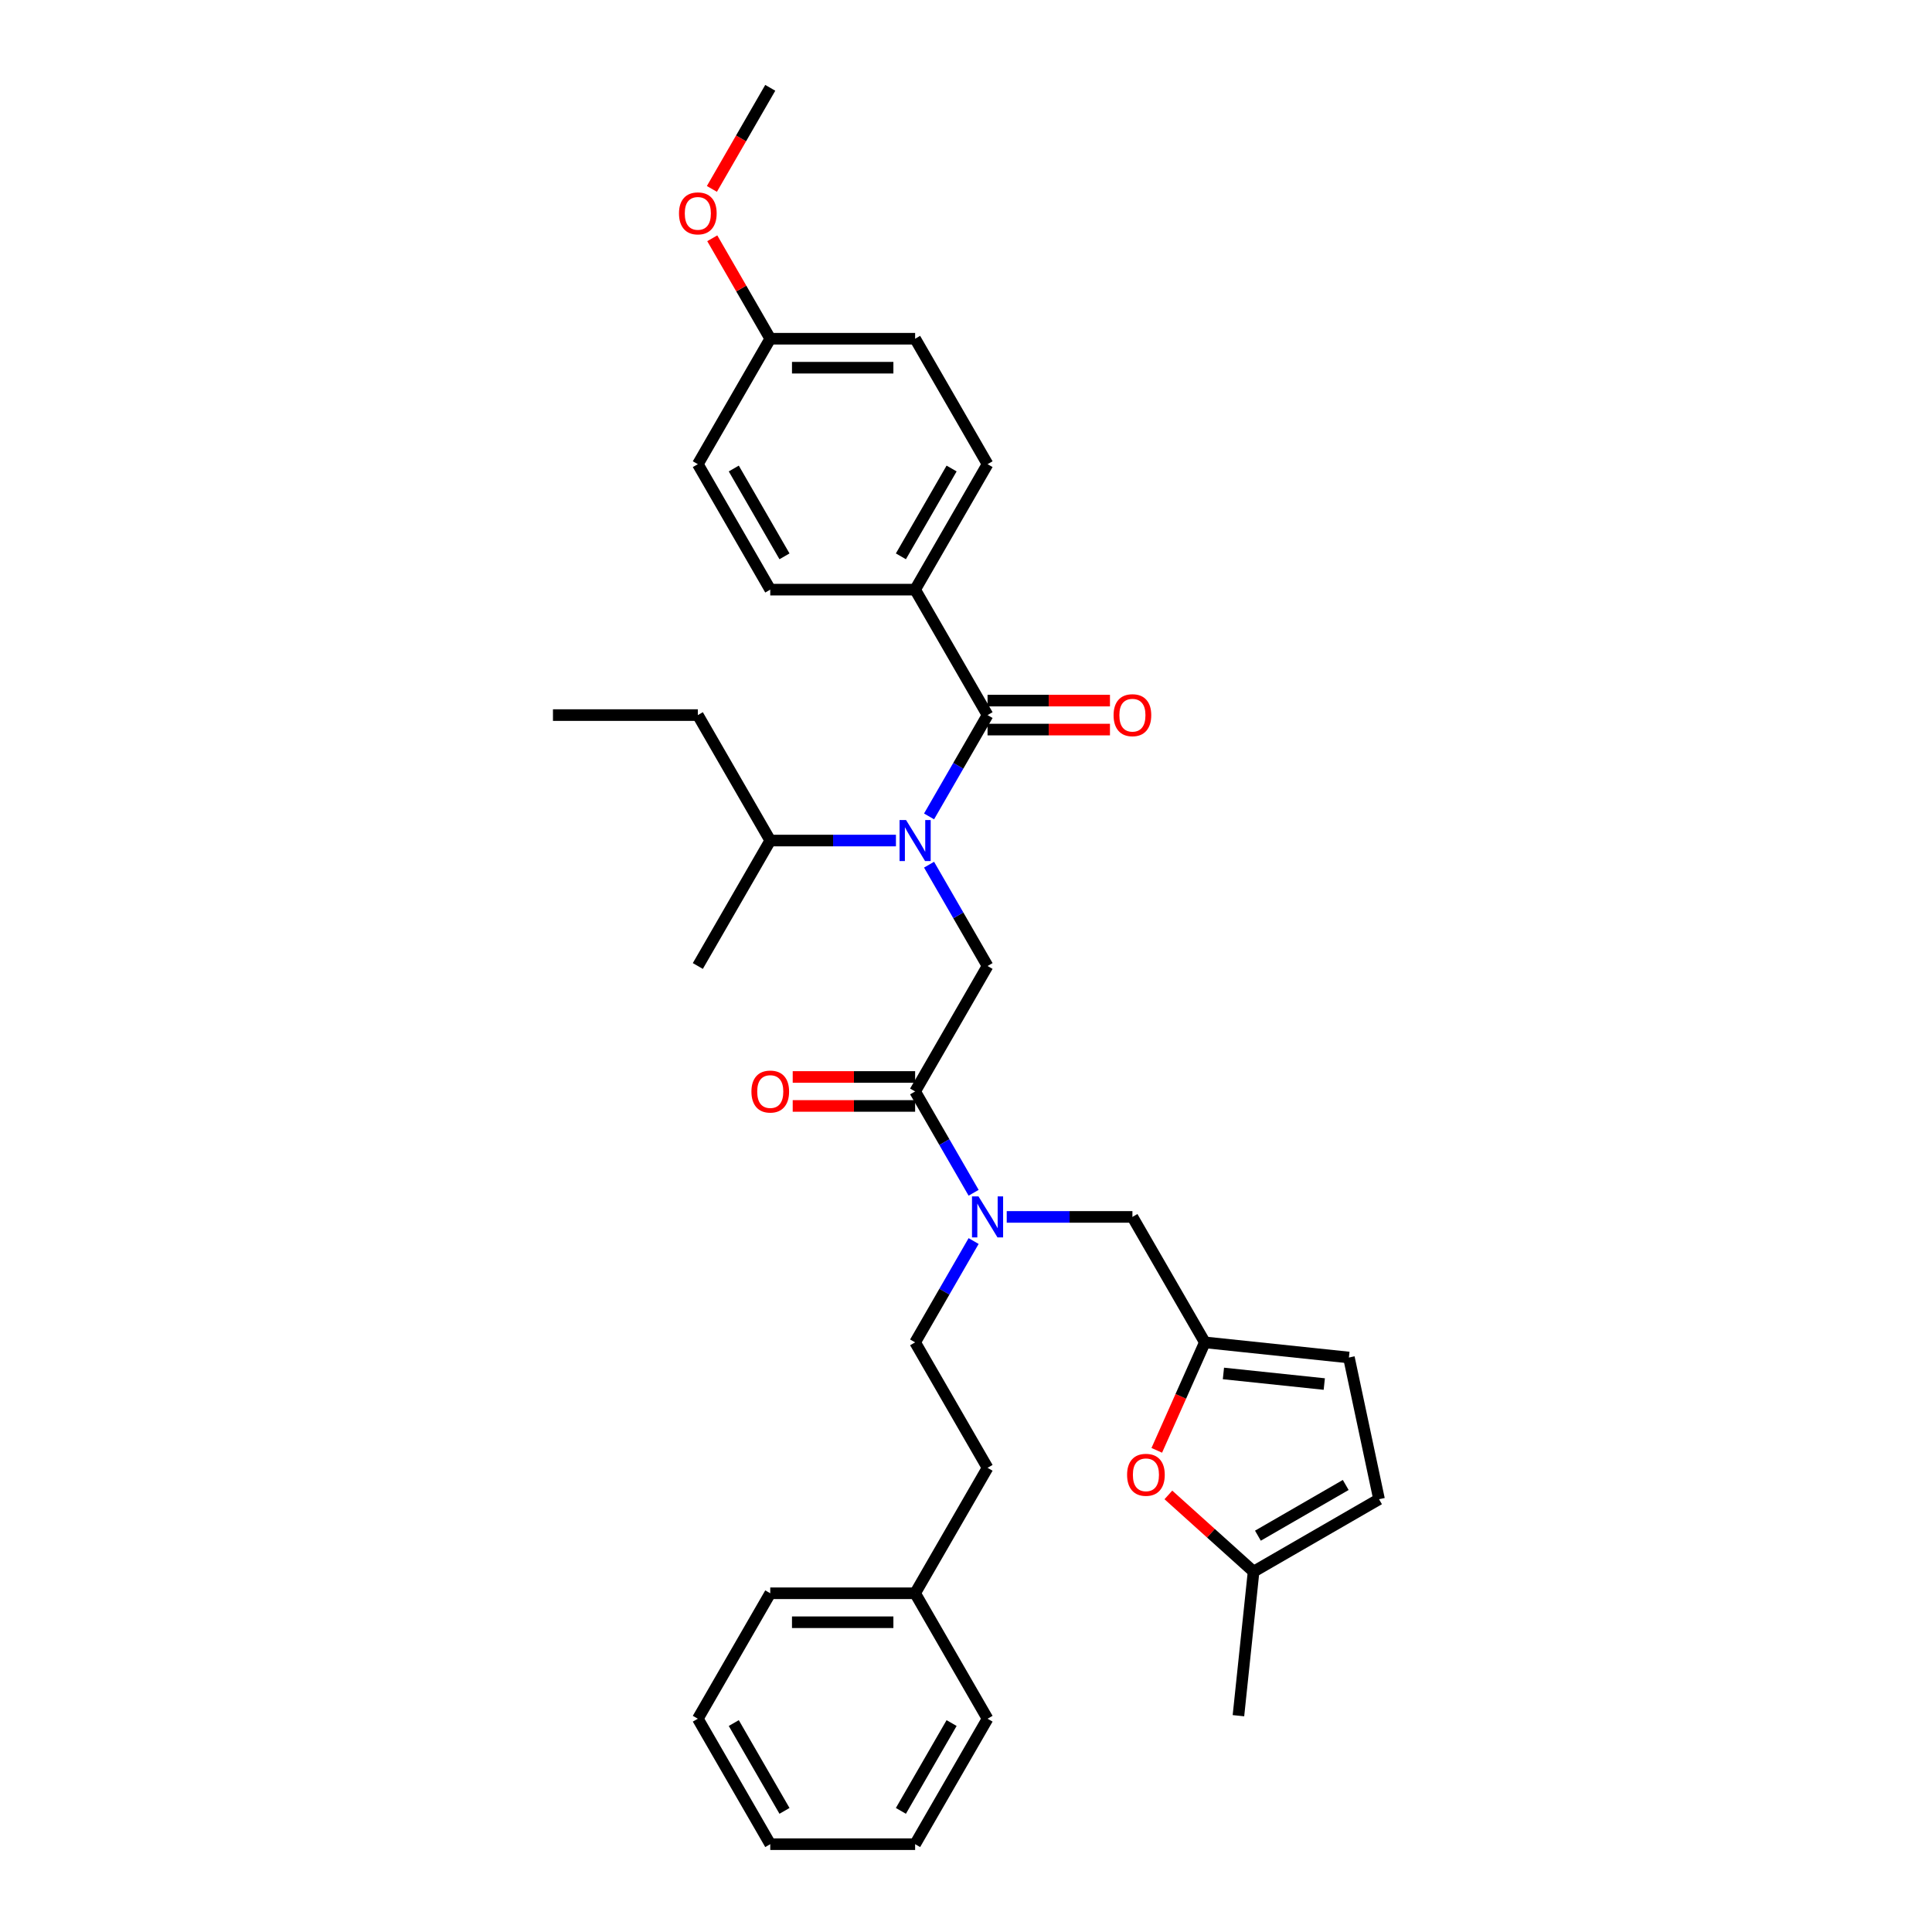 <?xml version='1.0' encoding='iso-8859-1'?>
<svg version='1.1' baseProfile='full'
              xmlns='http://www.w3.org/2000/svg'
                      xmlns:rdkit='http://www.rdkit.org/xml'
                      xmlns:xlink='http://www.w3.org/1999/xlink'
                  xml:space='preserve'
width='1000px' height='1000px' viewBox='0 0 1000 1000'>
<!-- END OF HEADER -->
<rect style='opacity:1.0;fill:#FFFFFF;stroke:none' width='1000' height='1000' x='0' y='0'> </rect>
<path class='bond-0' d='M 473.666,305.195 L 511.156,240.26' style='fill:none;fill-rule:evenodd;stroke:#000000;stroke-width:6px;stroke-linecap:butt;stroke-linejoin:miter;stroke-opacity:1' />
<path class='bond-0' d='M 466.302,287.956 L 492.545,242.502' style='fill:none;fill-rule:evenodd;stroke:#000000;stroke-width:6px;stroke-linecap:butt;stroke-linejoin:miter;stroke-opacity:1' />
<path class='bond-1' d='M 473.666,305.195 L 398.685,305.195' style='fill:none;fill-rule:evenodd;stroke:#000000;stroke-width:6px;stroke-linecap:butt;stroke-linejoin:miter;stroke-opacity:1' />
<path class='bond-2' d='M 473.666,305.195 L 511.156,370.13' style='fill:none;fill-rule:evenodd;stroke:#000000;stroke-width:6px;stroke-linecap:butt;stroke-linejoin:miter;stroke-opacity:1' />
<path class='bond-3' d='M 473.666,564.935 L 488.805,591.157' style='fill:none;fill-rule:evenodd;stroke:#000000;stroke-width:6px;stroke-linecap:butt;stroke-linejoin:miter;stroke-opacity:1' />
<path class='bond-3' d='M 488.805,591.157 L 503.944,617.378' style='fill:none;fill-rule:evenodd;stroke:#0000FF;stroke-width:6px;stroke-linecap:butt;stroke-linejoin:miter;stroke-opacity:1' />
<path class='bond-4' d='M 473.666,564.935 L 511.156,500' style='fill:none;fill-rule:evenodd;stroke:#000000;stroke-width:6px;stroke-linecap:butt;stroke-linejoin:miter;stroke-opacity:1' />
<path class='bond-5' d='M 473.666,557.437 L 441.986,557.437' style='fill:none;fill-rule:evenodd;stroke:#000000;stroke-width:6px;stroke-linecap:butt;stroke-linejoin:miter;stroke-opacity:1' />
<path class='bond-5' d='M 441.986,557.437 L 410.307,557.437' style='fill:none;fill-rule:evenodd;stroke:#FF0000;stroke-width:6px;stroke-linecap:butt;stroke-linejoin:miter;stroke-opacity:1' />
<path class='bond-5' d='M 473.666,572.433 L 441.986,572.433' style='fill:none;fill-rule:evenodd;stroke:#000000;stroke-width:6px;stroke-linecap:butt;stroke-linejoin:miter;stroke-opacity:1' />
<path class='bond-5' d='M 441.986,572.433 L 410.307,572.433' style='fill:none;fill-rule:evenodd;stroke:#FF0000;stroke-width:6px;stroke-linecap:butt;stroke-linejoin:miter;stroke-opacity:1' />
<path class='bond-6' d='M 511.156,500 L 496.017,473.778' style='fill:none;fill-rule:evenodd;stroke:#000000;stroke-width:6px;stroke-linecap:butt;stroke-linejoin:miter;stroke-opacity:1' />
<path class='bond-6' d='M 496.017,473.778 L 480.878,447.557' style='fill:none;fill-rule:evenodd;stroke:#0000FF;stroke-width:6px;stroke-linecap:butt;stroke-linejoin:miter;stroke-opacity:1' />
<path class='bond-7' d='M 480.878,422.573 L 496.017,396.352' style='fill:none;fill-rule:evenodd;stroke:#0000FF;stroke-width:6px;stroke-linecap:butt;stroke-linejoin:miter;stroke-opacity:1' />
<path class='bond-7' d='M 496.017,396.352 L 511.156,370.13' style='fill:none;fill-rule:evenodd;stroke:#000000;stroke-width:6px;stroke-linecap:butt;stroke-linejoin:miter;stroke-opacity:1' />
<path class='bond-8' d='M 463.738,435.065 L 431.212,435.065' style='fill:none;fill-rule:evenodd;stroke:#0000FF;stroke-width:6px;stroke-linecap:butt;stroke-linejoin:miter;stroke-opacity:1' />
<path class='bond-8' d='M 431.212,435.065 L 398.685,435.065' style='fill:none;fill-rule:evenodd;stroke:#000000;stroke-width:6px;stroke-linecap:butt;stroke-linejoin:miter;stroke-opacity:1' />
<path class='bond-9' d='M 511.156,377.628 L 542.835,377.628' style='fill:none;fill-rule:evenodd;stroke:#000000;stroke-width:6px;stroke-linecap:butt;stroke-linejoin:miter;stroke-opacity:1' />
<path class='bond-9' d='M 542.835,377.628 L 574.514,377.628' style='fill:none;fill-rule:evenodd;stroke:#FF0000;stroke-width:6px;stroke-linecap:butt;stroke-linejoin:miter;stroke-opacity:1' />
<path class='bond-9' d='M 511.156,362.632 L 542.835,362.632' style='fill:none;fill-rule:evenodd;stroke:#000000;stroke-width:6px;stroke-linecap:butt;stroke-linejoin:miter;stroke-opacity:1' />
<path class='bond-9' d='M 542.835,362.632 L 574.514,362.632' style='fill:none;fill-rule:evenodd;stroke:#FF0000;stroke-width:6px;stroke-linecap:butt;stroke-linejoin:miter;stroke-opacity:1' />
<path class='bond-10' d='M 511.156,240.26 L 473.666,175.325' style='fill:none;fill-rule:evenodd;stroke:#000000;stroke-width:6px;stroke-linecap:butt;stroke-linejoin:miter;stroke-opacity:1' />
<path class='bond-11' d='M 398.685,305.195 L 361.195,240.26' style='fill:none;fill-rule:evenodd;stroke:#000000;stroke-width:6px;stroke-linecap:butt;stroke-linejoin:miter;stroke-opacity:1' />
<path class='bond-11' d='M 406.048,287.956 L 379.805,242.502' style='fill:none;fill-rule:evenodd;stroke:#000000;stroke-width:6px;stroke-linecap:butt;stroke-linejoin:miter;stroke-opacity:1' />
<path class='bond-12' d='M 398.685,435.065 L 361.195,500' style='fill:none;fill-rule:evenodd;stroke:#000000;stroke-width:6px;stroke-linecap:butt;stroke-linejoin:miter;stroke-opacity:1' />
<path class='bond-13' d='M 398.685,435.065 L 361.195,370.13' style='fill:none;fill-rule:evenodd;stroke:#000000;stroke-width:6px;stroke-linecap:butt;stroke-linejoin:miter;stroke-opacity:1' />
<path class='bond-14' d='M 586.136,629.87 L 623.627,694.805' style='fill:none;fill-rule:evenodd;stroke:#000000;stroke-width:6px;stroke-linecap:butt;stroke-linejoin:miter;stroke-opacity:1' />
<path class='bond-15' d='M 586.136,629.87 L 553.61,629.87' style='fill:none;fill-rule:evenodd;stroke:#000000;stroke-width:6px;stroke-linecap:butt;stroke-linejoin:miter;stroke-opacity:1' />
<path class='bond-15' d='M 553.61,629.87 L 521.083,629.87' style='fill:none;fill-rule:evenodd;stroke:#0000FF;stroke-width:6px;stroke-linecap:butt;stroke-linejoin:miter;stroke-opacity:1' />
<path class='bond-16' d='M 503.944,642.362 L 488.805,668.584' style='fill:none;fill-rule:evenodd;stroke:#0000FF;stroke-width:6px;stroke-linecap:butt;stroke-linejoin:miter;stroke-opacity:1' />
<path class='bond-16' d='M 488.805,668.584 L 473.666,694.805' style='fill:none;fill-rule:evenodd;stroke:#000000;stroke-width:6px;stroke-linecap:butt;stroke-linejoin:miter;stroke-opacity:1' />
<path class='bond-17' d='M 361.195,370.13 L 286.214,370.13' style='fill:none;fill-rule:evenodd;stroke:#000000;stroke-width:6px;stroke-linecap:butt;stroke-linejoin:miter;stroke-opacity:1' />
<path class='bond-18' d='M 604.751,773.768 L 626.801,793.621' style='fill:none;fill-rule:evenodd;stroke:#FF0000;stroke-width:6px;stroke-linecap:butt;stroke-linejoin:miter;stroke-opacity:1' />
<path class='bond-18' d='M 626.801,793.621 L 648.851,813.475' style='fill:none;fill-rule:evenodd;stroke:#000000;stroke-width:6px;stroke-linecap:butt;stroke-linejoin:miter;stroke-opacity:1' />
<path class='bond-19' d='M 598.744,750.692 L 611.186,722.748' style='fill:none;fill-rule:evenodd;stroke:#FF0000;stroke-width:6px;stroke-linecap:butt;stroke-linejoin:miter;stroke-opacity:1' />
<path class='bond-19' d='M 611.186,722.748 L 623.627,694.805' style='fill:none;fill-rule:evenodd;stroke:#000000;stroke-width:6px;stroke-linecap:butt;stroke-linejoin:miter;stroke-opacity:1' />
<path class='bond-20' d='M 648.851,813.475 L 713.786,775.985' style='fill:none;fill-rule:evenodd;stroke:#000000;stroke-width:6px;stroke-linecap:butt;stroke-linejoin:miter;stroke-opacity:1' />
<path class='bond-20' d='M 651.093,794.865 L 696.548,768.621' style='fill:none;fill-rule:evenodd;stroke:#000000;stroke-width:6px;stroke-linecap:butt;stroke-linejoin:miter;stroke-opacity:1' />
<path class='bond-21' d='M 648.851,813.475 L 641.013,888.045' style='fill:none;fill-rule:evenodd;stroke:#000000;stroke-width:6px;stroke-linecap:butt;stroke-linejoin:miter;stroke-opacity:1' />
<path class='bond-22' d='M 713.786,775.985 L 698.196,702.643' style='fill:none;fill-rule:evenodd;stroke:#000000;stroke-width:6px;stroke-linecap:butt;stroke-linejoin:miter;stroke-opacity:1' />
<path class='bond-23' d='M 698.196,702.643 L 623.627,694.805' style='fill:none;fill-rule:evenodd;stroke:#000000;stroke-width:6px;stroke-linecap:butt;stroke-linejoin:miter;stroke-opacity:1' />
<path class='bond-23' d='M 685.443,716.381 L 633.245,710.895' style='fill:none;fill-rule:evenodd;stroke:#000000;stroke-width:6px;stroke-linecap:butt;stroke-linejoin:miter;stroke-opacity:1' />
<path class='bond-24' d='M 473.666,824.675 L 511.156,759.74' style='fill:none;fill-rule:evenodd;stroke:#000000;stroke-width:6px;stroke-linecap:butt;stroke-linejoin:miter;stroke-opacity:1' />
<path class='bond-25' d='M 473.666,824.675 L 398.685,824.675' style='fill:none;fill-rule:evenodd;stroke:#000000;stroke-width:6px;stroke-linecap:butt;stroke-linejoin:miter;stroke-opacity:1' />
<path class='bond-25' d='M 462.418,839.671 L 409.932,839.671' style='fill:none;fill-rule:evenodd;stroke:#000000;stroke-width:6px;stroke-linecap:butt;stroke-linejoin:miter;stroke-opacity:1' />
<path class='bond-26' d='M 473.666,824.675 L 511.156,889.61' style='fill:none;fill-rule:evenodd;stroke:#000000;stroke-width:6px;stroke-linecap:butt;stroke-linejoin:miter;stroke-opacity:1' />
<path class='bond-27' d='M 473.666,694.805 L 511.156,759.74' style='fill:none;fill-rule:evenodd;stroke:#000000;stroke-width:6px;stroke-linecap:butt;stroke-linejoin:miter;stroke-opacity:1' />
<path class='bond-28' d='M 398.685,824.675 L 361.195,889.61' style='fill:none;fill-rule:evenodd;stroke:#000000;stroke-width:6px;stroke-linecap:butt;stroke-linejoin:miter;stroke-opacity:1' />
<path class='bond-29' d='M 511.156,889.61 L 473.666,954.545' style='fill:none;fill-rule:evenodd;stroke:#000000;stroke-width:6px;stroke-linecap:butt;stroke-linejoin:miter;stroke-opacity:1' />
<path class='bond-29' d='M 492.545,891.853 L 466.302,937.307' style='fill:none;fill-rule:evenodd;stroke:#000000;stroke-width:6px;stroke-linecap:butt;stroke-linejoin:miter;stroke-opacity:1' />
<path class='bond-30' d='M 361.195,889.61 L 398.685,954.545' style='fill:none;fill-rule:evenodd;stroke:#000000;stroke-width:6px;stroke-linecap:butt;stroke-linejoin:miter;stroke-opacity:1' />
<path class='bond-30' d='M 379.805,891.853 L 406.048,937.307' style='fill:none;fill-rule:evenodd;stroke:#000000;stroke-width:6px;stroke-linecap:butt;stroke-linejoin:miter;stroke-opacity:1' />
<path class='bond-31' d='M 473.666,954.545 L 398.685,954.545' style='fill:none;fill-rule:evenodd;stroke:#000000;stroke-width:6px;stroke-linecap:butt;stroke-linejoin:miter;stroke-opacity:1' />
<path class='bond-32' d='M 398.685,175.325 L 361.195,240.26' style='fill:none;fill-rule:evenodd;stroke:#000000;stroke-width:6px;stroke-linecap:butt;stroke-linejoin:miter;stroke-opacity:1' />
<path class='bond-33' d='M 398.685,175.325 L 383.676,149.328' style='fill:none;fill-rule:evenodd;stroke:#000000;stroke-width:6px;stroke-linecap:butt;stroke-linejoin:miter;stroke-opacity:1' />
<path class='bond-33' d='M 383.676,149.328 L 368.667,123.331' style='fill:none;fill-rule:evenodd;stroke:#FF0000;stroke-width:6px;stroke-linecap:butt;stroke-linejoin:miter;stroke-opacity:1' />
<path class='bond-34' d='M 398.685,175.325 L 473.666,175.325' style='fill:none;fill-rule:evenodd;stroke:#000000;stroke-width:6px;stroke-linecap:butt;stroke-linejoin:miter;stroke-opacity:1' />
<path class='bond-34' d='M 409.932,190.321 L 462.418,190.321' style='fill:none;fill-rule:evenodd;stroke:#000000;stroke-width:6px;stroke-linecap:butt;stroke-linejoin:miter;stroke-opacity:1' />
<path class='bond-35' d='M 368.476,97.778 L 383.581,71.616' style='fill:none;fill-rule:evenodd;stroke:#FF0000;stroke-width:6px;stroke-linecap:butt;stroke-linejoin:miter;stroke-opacity:1' />
<path class='bond-35' d='M 383.581,71.616 L 398.685,45.455' style='fill:none;fill-rule:evenodd;stroke:#000000;stroke-width:6px;stroke-linecap:butt;stroke-linejoin:miter;stroke-opacity:1' />
<path  class='atom-3' d='M 388.938 564.995
Q 388.938 559.896, 391.457 557.047
Q 393.976 554.198, 398.685 554.198
Q 403.394 554.198, 405.913 557.047
Q 408.432 559.896, 408.432 564.995
Q 408.432 570.154, 405.883 573.093
Q 403.334 576.002, 398.685 576.002
Q 394.006 576.002, 391.457 573.093
Q 388.938 570.184, 388.938 564.995
M 398.685 573.603
Q 401.924 573.603, 403.664 571.443
Q 405.433 569.254, 405.433 564.995
Q 405.433 560.826, 403.664 558.727
Q 401.924 556.597, 398.685 556.597
Q 395.446 556.597, 393.676 558.697
Q 391.937 560.796, 391.937 564.995
Q 391.937 569.284, 393.676 571.443
Q 395.446 573.603, 398.685 573.603
' fill='#FF0000'/>
<path  class='atom-4' d='M 468.972 424.448
L 475.93 435.695
Q 476.62 436.804, 477.73 438.814
Q 478.839 440.823, 478.899 440.943
L 478.899 424.448
L 481.718 424.448
L 481.718 445.682
L 478.809 445.682
L 471.341 433.385
Q 470.471 431.946, 469.542 430.296
Q 468.642 428.647, 468.372 428.137
L 468.372 445.682
L 465.613 445.682
L 465.613 424.448
L 468.972 424.448
' fill='#0000FF'/>
<path  class='atom-6' d='M 576.389 370.19
Q 576.389 365.091, 578.908 362.242
Q 581.428 359.393, 586.136 359.393
Q 590.845 359.393, 593.365 362.242
Q 595.884 365.091, 595.884 370.19
Q 595.884 375.349, 593.335 378.288
Q 590.785 381.197, 586.136 381.197
Q 581.458 381.197, 578.908 378.288
Q 576.389 375.379, 576.389 370.19
M 586.136 378.798
Q 589.376 378.798, 591.115 376.638
Q 592.885 374.449, 592.885 370.19
Q 592.885 366.021, 591.115 363.921
Q 589.376 361.792, 586.136 361.792
Q 582.897 361.792, 581.128 363.891
Q 579.388 365.991, 579.388 370.19
Q 579.388 374.479, 581.128 376.638
Q 582.897 378.798, 586.136 378.798
' fill='#FF0000'/>
<path  class='atom-11' d='M 506.462 619.253
L 513.42 630.5
Q 514.11 631.61, 515.22 633.619
Q 516.33 635.629, 516.389 635.749
L 516.389 619.253
L 519.209 619.253
L 519.209 640.487
L 516.3 640.487
L 508.831 628.191
Q 507.962 626.751, 507.032 625.101
Q 506.132 623.452, 505.862 622.942
L 505.862 640.487
L 503.103 640.487
L 503.103 619.253
L 506.462 619.253
' fill='#0000FF'/>
<path  class='atom-14' d='M 583.382 763.363
Q 583.382 758.265, 585.901 755.415
Q 588.421 752.566, 593.129 752.566
Q 597.838 752.566, 600.357 755.415
Q 602.877 758.265, 602.877 763.363
Q 602.877 768.522, 600.327 771.461
Q 597.778 774.37, 593.129 774.37
Q 588.451 774.37, 585.901 771.461
Q 583.382 768.552, 583.382 763.363
M 593.129 771.971
Q 596.368 771.971, 598.108 769.812
Q 599.878 767.622, 599.878 763.363
Q 599.878 759.194, 598.108 757.095
Q 596.368 754.966, 593.129 754.966
Q 589.89 754.966, 588.121 757.065
Q 586.381 759.164, 586.381 763.363
Q 586.381 767.652, 588.121 769.812
Q 589.89 771.971, 593.129 771.971
' fill='#FF0000'/>
<path  class='atom-32' d='M 351.447 110.45
Q 351.447 105.351, 353.967 102.502
Q 356.486 99.652, 361.195 99.652
Q 365.904 99.652, 368.423 102.502
Q 370.942 105.351, 370.942 110.45
Q 370.942 115.608, 368.393 118.547
Q 365.844 121.457, 361.195 121.457
Q 356.516 121.457, 353.967 118.547
Q 351.447 115.638, 351.447 110.45
M 361.195 119.057
Q 364.434 119.057, 366.173 116.898
Q 367.943 114.708, 367.943 110.45
Q 367.943 106.281, 366.173 104.181
Q 364.434 102.052, 361.195 102.052
Q 357.956 102.052, 356.186 104.151
Q 354.446 106.251, 354.446 110.45
Q 354.446 114.738, 356.186 116.898
Q 357.956 119.057, 361.195 119.057
' fill='#FF0000'/>
</svg>
